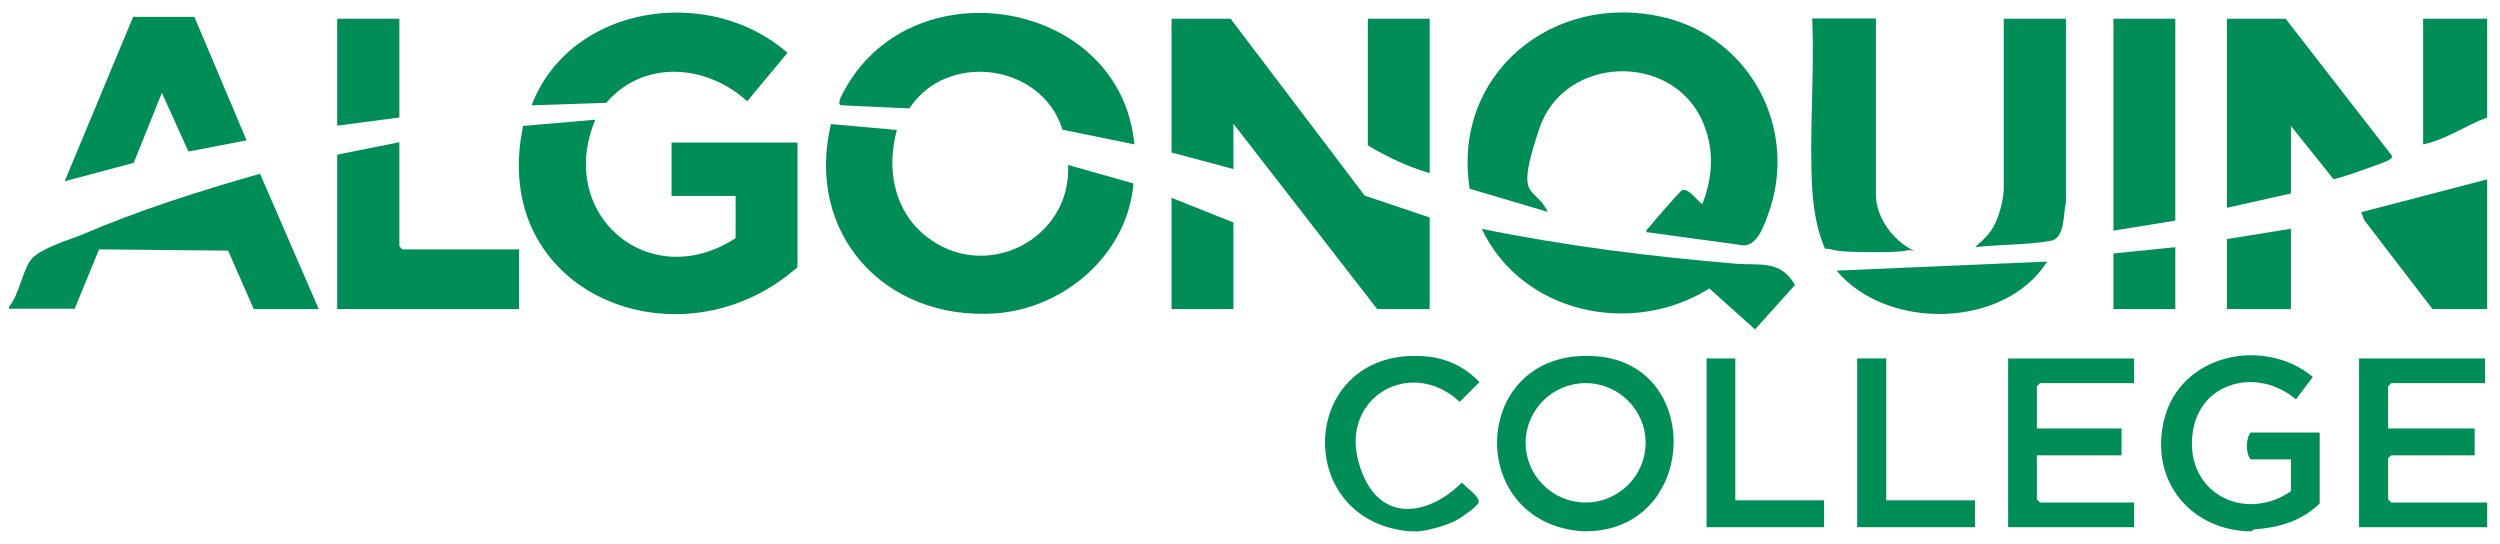 <svg viewBox="0 0 800 174.1" version="1.1" xmlns="http://www.w3.org/2000/svg" id="Layer_1">
  
  <defs>
    <style>
      .st0 {
        fill: #008d58;
      }
    </style>
  </defs>
  <path d="M2.9,98.2c3.2-4,4.1-10.7,6.7-14.7s13.7-7.1,16.6-8.4c18.4-7.9,37.7-14,57-19.5l18.8,43.3h-20.8l-8.2-18.7-41.3-.4-7.8,19H2.9c0,0,0-.6,0-.6Z" class="st0"></path>
  <path d="M508.4,170h-2c-38.3-2.7-35.9-59,4.3-56,34.4,2.5,32.6,54.9-2.3,56ZM526.6,141.7c0-10.5-8.6-19.1-19.2-19.1s-19.2,8.6-19.2,19.1,8.6,19.1,19.2,19.1,19.2-8.6,19.2-19.1Z" class="st0"></path>
  <path d="M718.6,170c-18.8-1.3-30.6-17.1-26.1-35.6,5.1-21.1,31.8-26.8,47.6-13.8l-5.4,7.2c-12.2-10.4-31.1-5.8-33.1,11.1-2.3,18.8,16.6,28.5,31.5,18.3v-10.2h-12.9c-1.6-1.8-1.6-6.7,0-8.6h22.1v22.7c-5.7,5.6-12.9,7.7-20.8,8.3-.5,0-.9.6-1.1.6h-2Z" class="st0"></path>
  <path d="M452.9,170h-2c-38-3.5-35.2-59,5-56,6.7.5,12.9,3.3,17.5,8.3l-6.3,6.3c-15.5-14.5-38.1-1.6-32.4,19.1s22.5,17.4,33.1,6.7c1.1,1.4,6.2,4.8,5.3,6.5s-6.2,5.2-7.9,6c-3.1,1.5-9,3.1-12.3,3.2Z" class="st0"></path>
  <path d="M526.9,74.5c-.3-1.1.5-1.3,1-2,1.1-1.4,9.6-11.2,10.3-11.6,2.3-1.1,6,4.8,6.6,4.3,3.2-8.4,3.8-16.7.5-25.2-9.1-23.5-44.7-22.7-52.7,1.1s-1.8,17.7,2.7,26.7l-25-7.4c-5.8-36.6,26.6-63.2,62-54.9,28,6.6,43.4,36.1,33.5,63.1-1.5,4.1-3.9,11.3-9.4,9.7l-29.4-4Z" class="st0"></path>
  <path d="M255.3,85.4c-37.6,33.3-99.3,8.7-87.9-45.1l23.1-2c-12.7,30.3,17.2,55.9,44.9,37.9v-13.5h-20.5v-17.1h40.3v39.9Z" class="st0"></path>
  <polygon points="457.5 98.9 440.7 98.9 394.7 39.6 394.7 54.1 374.9 48.8 374.9 6 393.8 6 436.7 62.6 457.5 69.6 457.5 98.9" class="st0"></polygon>
  <path d="M287,41.6c-3.4,12.3-1,25.7,9.2,33.9,18.9,15.2,46.7,1.2,45.6-22.7l20.9,5.9c-1.8,22.5-22,40.1-44.3,41.6-35.5,2.3-60.8-25.7-52.5-60.6l21.1,1.9Z" class="st0"></path>
  <path d="M733.1,40.2v21.7l-20.5,4.6V6h18.8l34,43.8c.2.9-.5,1.1-1.1,1.5-1.4.8-16.7,6.2-17.6,6l-13.6-17Z" class="st0"></path>
  <path d="M363,46.2l-23-4.7c-6.5-21.1-36.9-25.3-49-6.8l-21.5-1c-2.4.1.6-4.5,1.1-5.5C292.8-11.3,358.7,0,363,46.2Z" class="st0"></path>
  <polygon points="166.1 79.8 166.1 98.9 107.9 98.9 107.9 49.5 127.8 45.5 127.8 78.8 128.7 79.8 166.1 79.8" class="st0"></polygon>
  <polygon points="62.2 5.4 78.9 44.9 60.3 48.5 51.8 29.7 42.8 52.1 20.7 58 42.6 5.4 62.2 5.4" class="st0"></polygon>
  <path d="M600.3,6v56.3c0,6.6,4.5,13.2,9.8,16.6s1.7.6.2,1.2c-2.4.9-17.4.6-20.8.3s-3.6-.9-5.5-.8c-2.6-6-3.7-12.8-4.1-19.3-1-17.8.8-36.5,0-54.4h20.5Z" class="st0"></path>
  <path d="M474,73.2c26.9,5.5,54.2,8.9,81.6,11.2,7.7.6,14.1-1.3,18.8,6.8l-12.8,14.2-14.6-13.1c-24.9,15.6-60.1,8-72.9-19.2Z" class="st0"></path>
  <path d="M661.1,6v59c-1,3.8-.2,11.3-5,12.1-7.7,1.3-16.3,1.1-24.1,2,2.7-2.4,4.9-4.3,6.5-7.7s2.7-8.3,2.7-11.1V6h19.8Z" class="st0"></path>
  <path d="M170.1,33.7C182.6,1.3,227-5,252,16.9l-12.9,15.5c-12.9-11.8-33.1-13.5-45.1.5l-24,.8Z" class="st0"></path>
  <polygon points="696.1 6 696.1 70.6 676.3 73.8 676.3 6 696.1 6" class="st0"></polygon>
  <polygon points="795.2 114.7 795.2 122.6 765.2 122.6 764.2 123.6 764.2 137.1 791.9 137.1 791.9 145.7 765.2 145.7 764.2 146.6 764.2 159.8 765.2 160.8 795.9 160.8 795.9 168.7 754.9 168.7 754.9 114.7 795.2 114.7" class="st0"></polygon>
  <polygon points="682.9 114.7 682.9 122.6 652.8 122.6 651.8 123.6 651.8 137.1 678.9 137.1 678.9 145.7 651.8 145.7 651.8 159.8 652.8 160.8 682.9 160.8 682.9 168.7 642.6 168.7 642.6 114.7 682.9 114.7" class="st0"></polygon>
  <polygon points="795.9 57.4 795.9 98.9 778.4 98.9 756.6 70.5 755.6 67.9 795.9 57.4" class="st0"></polygon>
  <path d="M457.5,6v49.4c-6.9-2-13.7-5.2-19.8-8.9V6h19.8Z" class="st0"></path>
  <path d="M655.1,83.7c-13.7,21.6-51.4,22.1-67.4,2.9l67.4-2.9Z" class="st0"></path>
  <polygon points="555.3 114.7 555.3 160.1 583.7 160.1 583.7 168.7 546.1 168.7 546.1 114.7 555.3 114.7" class="st0"></polygon>
  <polygon points="603.6 114.7 603.6 160.1 632 160.1 632 168.7 594.3 168.7 594.3 114.7 603.6 114.7" class="st0"></polygon>
  <path d="M795.9,6v31.6c-6.9,2.5-13.2,7.1-20.5,8.6V6h20.5Z" class="st0"></path>
  <polygon points="127.8 6 127.8 37.6 107.9 40.2 107.9 6 127.8 6" class="st0"></polygon>
  <polygon points="394.7 71.2 394.7 98.9 374.9 98.9 374.9 63.3 394.7 71.2" class="st0"></polygon>
  <polygon points="733.1 73.2 733.1 98.9 712.6 98.9 712.6 76.5 733.1 73.2" class="st0"></polygon>
  <polygon points="696.1 79.1 696.1 98.9 676.3 98.9 676.3 81.1 696.1 79.1" class="st0"></polygon>
</svg>
